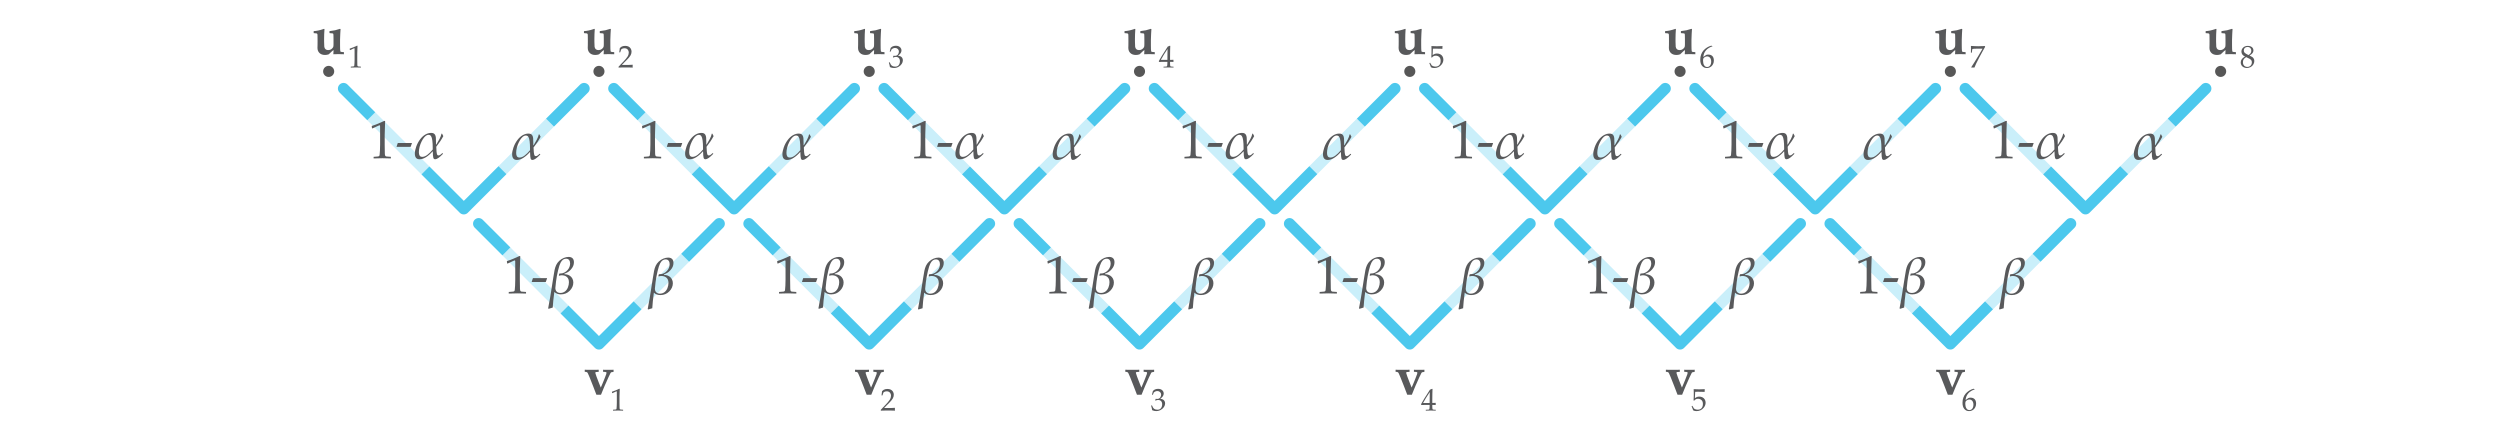 <?xml version="1.0" encoding="UTF-8"?>
<svg xmlns="http://www.w3.org/2000/svg" viewBox="0 0 1111.875 189.993">
  <defs>
    <style>
      .cls-1 {
        opacity: .7;
      }

      .cls-1, .cls-2, .cls-3, .cls-4 {
        stroke-width: 0px;
      }

      .cls-1, .cls-4 {
        fill: #fff;
      }

      .cls-5 {
        fill: none;
        stroke: #4cc8ed;
        stroke-linecap: round;
        stroke-linejoin: round;
        stroke-width: 5px;
      }

      .cls-2 {
        fill: #575757;
      }

      .cls-3 {
        fill: #58595b;
      }
    </style>
  </defs>
  <g id="Layer_4" data-name="Layer 4">
    <rect class="cls-4" width="1111.875" height="189.993"/>
  </g>
  <g id="Layer_2" data-name="Layer 2">
    <circle class="cls-2" cx="146.174" cy="31.754" r="2.466"/>
    <circle class="cls-2" cx="266.382" cy="31.754" r="2.466"/>
    <circle class="cls-2" cx="386.59" cy="31.754" r="2.466"/>
    <circle class="cls-2" cx="506.799" cy="31.754" r="2.466"/>
    <circle class="cls-2" cx="627.007" cy="31.754" r="2.466"/>
    <circle class="cls-2" cx="747.215" cy="31.754" r="2.466"/>
    <circle class="cls-2" cx="867.423" cy="31.754" r="2.466"/>
    <circle class="cls-2" cx="987.631" cy="31.754" r="2.466"/>
  </g>
  <g id="Layer_1" data-name="Layer 1">
    <polyline class="cls-5" points="379.981 39.378 326.486 92.872 272.992 39.378"/>
    <polyline class="cls-5" points="259.772 39.378 206.278 92.872 152.784 39.378"/>
    <polyline class="cls-5" points="319.876 99.482 266.382 152.976 212.888 99.482"/>
    <polyline class="cls-5" points="500.189 39.378 446.695 92.872 393.2 39.378"/>
    <polyline class="cls-5" points="440.085 99.482 386.59 152.976 333.096 99.482"/>
    <polyline class="cls-5" points="620.397 39.378 566.903 92.872 513.409 39.378"/>
    <polyline class="cls-5" points="560.293 99.482 506.799 152.976 453.305 99.482"/>
    <polyline class="cls-5" points="740.605 39.378 687.111 92.872 633.617 39.378"/>
    <polyline class="cls-5" points="680.501 99.482 627.007 152.976 573.513 99.482"/>
    <polyline class="cls-5" points="860.813 39.378 807.319 92.872 753.825 39.378"/>
    <polyline class="cls-5" points="800.709 99.482 747.215 152.976 693.721 99.482"/>
    <polyline class="cls-5" points="981.021 39.378 927.527 92.872 874.033 39.378"/>
    <polyline class="cls-5" points="920.917 99.482 867.423 152.976 813.929 99.482"/>
  </g>
  <g id="Layer_5" data-name="Layer 5">
    <rect class="cls-1" x="224.749" y="106.632" width="26.392" height="36.575" transform="translate(-18.639 204.84) rotate(-45)"/>
    <rect class="cls-1" x="163.771" y="46.89" width="26.392" height="34.104" transform="translate(6.619 143.863) rotate(-45)"/>
    <rect class="cls-1" x="283.979" y="46.89" width="26.392" height="34.104" transform="translate(41.827 228.863) rotate(-45)"/>
    <rect class="cls-1" x="216.27" y="52.427" width="29.935" height="19.752" transform="translate(23.673 181.758) rotate(-45)"/>
    <rect class="cls-1" x="336.478" y="52.427" width="29.935" height="19.752" transform="translate(58.881 266.758) rotate(-45)"/>
    <rect class="cls-1" x="276.374" y="112.531" width="29.935" height="19.752" transform="translate(-1.223 241.862) rotate(-45)"/>
    <rect class="cls-1" x="344.957" y="106.632" width="26.392" height="36.575" transform="translate(16.569 289.84) rotate(-45)"/>
    <rect class="cls-1" x="404.187" y="46.89" width="26.392" height="34.104" transform="translate(77.035 313.863) rotate(-45)"/>
    <rect class="cls-1" x="456.686" y="52.427" width="29.935" height="19.752" transform="translate(94.089 351.758) rotate(-45)"/>
    <rect class="cls-1" x="396.582" y="112.531" width="29.935" height="19.752" transform="translate(33.985 326.862) rotate(-45)"/>
    <rect class="cls-1" x="465.165" y="106.632" width="26.392" height="36.575" transform="translate(51.777 374.84) rotate(-45)"/>
    <rect class="cls-1" x="524.395" y="46.89" width="26.392" height="34.104" transform="translate(112.243 398.863) rotate(-45)"/>
    <rect class="cls-1" x="576.894" y="52.427" width="29.935" height="19.752" transform="translate(129.297 436.758) rotate(-45)"/>
    <rect class="cls-1" x="516.79" y="112.531" width="29.935" height="19.752" transform="translate(69.193 411.862) rotate(-45)"/>
    <rect class="cls-1" x="585.373" y="106.632" width="26.392" height="36.575" transform="translate(86.986 459.84) rotate(-45)"/>
    <rect class="cls-1" x="644.604" y="46.89" width="26.392" height="34.104" transform="translate(147.452 483.863) rotate(-45)"/>
    <rect class="cls-1" x="697.103" y="52.427" width="29.935" height="19.752" transform="translate(164.505 521.758) rotate(-45)"/>
    <rect class="cls-1" x="636.999" y="112.531" width="29.935" height="19.752" transform="translate(104.401 496.862) rotate(-45)"/>
    <rect class="cls-1" x="705.581" y="106.632" width="26.392" height="36.575" transform="translate(122.194 544.84) rotate(-45)"/>
    <rect class="cls-1" x="764.812" y="46.89" width="26.392" height="34.104" transform="translate(182.66 568.863) rotate(-45)"/>
    <rect class="cls-1" x="817.311" y="52.427" width="29.935" height="19.752" transform="translate(199.714 606.758) rotate(-45)"/>
    <rect class="cls-1" x="757.207" y="112.531" width="29.935" height="19.752" transform="translate(139.609 581.862) rotate(-45)"/>
    <rect class="cls-1" x="825.79" y="106.632" width="26.392" height="36.575" transform="translate(157.402 629.841) rotate(-45)"/>
    <rect class="cls-1" x="885.02" y="46.89" width="26.392" height="34.104" transform="translate(217.868 653.863) rotate(-45)"/>
    <rect class="cls-1" x="937.519" y="52.427" width="29.935" height="19.752" transform="translate(234.922 691.758) rotate(-45)"/>
    <rect class="cls-1" x="877.415" y="112.531" width="29.935" height="19.752" transform="translate(174.818 666.862) rotate(-45)"/>
  </g>
  <g id="Layer_3" data-name="Layer 3">
    <path class="cls-3" d="m139.508,14.734v-.891c.672-.039,1.348-.129,2.027-.27s1.551-.391,2.613-.75l.164.129c-.109,1.547-.164,2.977-.164,4.289v1.312c0,1.117.027,1.863.082,2.238.078.492.266.863.562,1.113s.691.375,1.184.375c.562,0,1.035-.146,1.418-.44s.648-.596.797-.908c.094-.203.141-.625.141-1.266v-2.004l-.023-1.664c0-.539-.035-.863-.105-.973-.039-.07-.117-.125-.234-.164s-.594-.082-1.43-.129v-.891c1.211-.156,2.035-.281,2.473-.375s1.18-.309,2.227-.644l.223.129-.129,2.156c-.062,1.531-.094,2.387-.094,2.566v2.402c0,1.43.035,2.312.105,2.648.031.141.09.238.176.293.148.078.629.137,1.441.176v.938l-2.414-.059-2.215.059-.082-.094.07-.902c.008-.148.012-.449.012-.902-.305.242-.57.465-.797.668l-1.324,1.254c-.539.195-1.082.293-1.629.293-1.055,0-1.883-.289-2.484-.867s-.902-1.348-.902-2.309c0-.117.012-.551.035-1.301.008-.398.012-.914.012-1.547l-.023-2.473c0-.453-.029-.734-.088-.844s-.154-.191-.287-.246-.578-.098-1.336-.129Z"/>
    <path class="cls-3" d="m239.946,68.432h.164l.141.141.023.164c-1.523,1.602-2.672,2.402-3.445,2.402-.414,0-.69-.205-.826-.615s-.221-1.353-.252-2.83l-.094-.07c-.906,1.055-1.863,1.904-2.871,2.549s-1.98.967-2.918.967c-1.398,0-2.098-.863-2.098-2.59,0-.844.205-1.85.615-3.018s.977-2.236,1.699-3.205,1.51-1.697,2.361-2.186,1.707-.732,2.566-.732c.492,0,.877.08,1.154.24s.494.391.65.691.258.688.305,1.16.07,1.217.07,2.232c0,.117-.004.379-.012.785l.141.094c.508-.812.984-1.647,1.43-2.502s.738-1.639.879-2.35h.258c.203.352.387.715.551,1.09-.805,1.531-1.852,3.106-3.141,4.723,0,.625.043,1.346.129,2.162s.201,1.305.346,1.465.315.24.51.24c.227,0,.451-.062.674-.188s.553-.398.99-.82Zm-4.231-1.617c.008-.336.012-.555.012-.656,0-1.312-.059-2.426-.176-3.34s-.307-1.566-.568-1.957-.643-.586-1.143-.586c-.32,0-.639.096-.955.287s-.654.498-1.014.92-.727,1.008-1.102,1.758-.67,1.543-.885,2.379-.322,1.629-.322,2.379c0,.68.117,1.195.352,1.547s.629.527,1.184.527c.703,0,1.455-.307,2.256-.92s1.588-1.393,2.361-2.338Z"/>
    <path class="cls-3" d="m360.155,68.432h.164l.141.141.023.164c-1.523,1.602-2.672,2.402-3.445,2.402-.414,0-.69-.205-.826-.615s-.221-1.353-.252-2.83l-.094-.07c-.906,1.055-1.863,1.904-2.871,2.549s-1.98.967-2.918.967c-1.398,0-2.098-.863-2.098-2.59,0-.844.205-1.85.615-3.018s.977-2.236,1.699-3.205,1.51-1.697,2.361-2.186,1.707-.732,2.566-.732c.492,0,.877.08,1.154.24s.494.391.65.691.258.688.305,1.16.07,1.217.07,2.232c0,.117-.004.379-.012.785l.141.094c.508-.812.984-1.647,1.43-2.502s.738-1.639.879-2.35h.258c.203.352.387.715.551,1.09-.805,1.531-1.852,3.106-3.141,4.723,0,.625.043,1.346.129,2.162s.201,1.305.346,1.465.315.24.51.24c.227,0,.451-.062.674-.188s.553-.398.99-.82Zm-4.231-1.617c.008-.336.012-.555.012-.656,0-1.312-.059-2.426-.176-3.34s-.307-1.566-.568-1.957-.643-.586-1.143-.586c-.32,0-.639.096-.955.287s-.654.498-1.014.92-.727,1.008-1.102,1.758-.67,1.543-.885,2.379-.322,1.629-.322,2.379c0,.68.117,1.195.352,1.547s.629.527,1.184.527c.703,0,1.455-.307,2.256-.92s1.588-1.393,2.361-2.338Z"/>
    <path class="cls-3" d="m288.254,137.653l-.188-.234c.43-1.976,1.18-6.473,2.25-13.493.234-1.538.432-2.706.592-3.502s.397-1.534.709-2.214c.312-.679.769-1.304,1.371-1.874.602-.57,1.273-1.007,2.016-1.312.742-.305,1.461-.457,2.156-.457.75,0,1.332.201,1.746.603.414.402.621.994.621,1.774,0,.57-.109,1.122-.328,1.657s-.565,1.062-1.037,1.581-.932.908-1.377,1.165c-.445.258-.934.477-1.465.656l-.023.234c.117,0,.428.039.932.117s.996.275,1.477.591c.48.316.859.742,1.137,1.276.277.535.416,1.11.416,1.728,0,1.358-.531,2.578-1.594,3.659-1.062,1.081-2.387,1.622-3.973,1.622-1.188,0-2.148-.359-2.883-1.078-.359,2.68-.594,4.992-.703,6.938-.445.102-1.062.289-1.852.562Zm4.547-14.871c.102-.258.184-.527.246-.809.461,0,.871-.035,1.23-.105s.758-.225,1.195-.463.844-.568,1.219-.99.658-.887.85-1.395.287-1.02.287-1.535c0-.641-.154-1.154-.463-1.541s-.756-.58-1.342-.58c-.469,0-.902.129-1.301.387s-.777.723-1.137,1.395-.736,1.838-1.131,3.498-.691,3.275-.891,4.846-.299,2.535-.299,2.894c0,.711.205,1.258.615,1.641s.955.574,1.635.574c.781,0,1.461-.225,2.039-.674s1.014-1.057,1.307-1.822.44-1.512.44-2.238c0-1.055-.299-1.84-.896-2.356s-1.353-.773-2.268-.773c-.414,0-.797.074-1.148.223l-.188-.176Z"/>
    <path class="cls-3" d="m155.714,22.268l-.123-.034-.068-.56.068-.068c.488-.141,1.019-.335,1.593-.581.848-.36,1.392-.602,1.634-.725l.178.068c-.073,2.087-.109,3.286-.109,3.596v2.536c0,1.012.011,1.777.034,2.297.014.305.051.498.113.578s.153.137.273.171.516.065,1.186.092v.417c-1.153-.037-1.875-.055-2.167-.055-.219,0-.991.018-2.317.055v-.417c.693-.041,1.093-.074,1.2-.099s.187-.062.239-.113.09-.121.113-.212c.037-.141.068-.548.096-1.22s.041-1.182.041-1.528v-2.693c0-1.098-.002-1.787-.007-2.064,0-.123-.016-.201-.048-.232-.018-.018-.043-.027-.075-.027-.041,0-.146.037-.315.109-.775.346-1.288.584-1.538.711Z"/>
    <path class="cls-3" d="m259.716,14.734v-.891c.672-.039,1.348-.129,2.027-.27s1.551-.391,2.613-.75l.164.129c-.109,1.547-.164,2.977-.164,4.289v1.312c0,1.117.027,1.863.082,2.238.078.492.266.863.562,1.113s.691.375,1.184.375c.562,0,1.035-.146,1.418-.44s.648-.596.797-.908c.094-.203.141-.625.141-1.266v-2.004l-.023-1.664c0-.539-.035-.863-.105-.973-.039-.07-.117-.125-.234-.164s-.594-.082-1.43-.129v-.891c1.211-.156,2.035-.281,2.473-.375s1.18-.309,2.227-.644l.223.129-.129,2.156c-.062,1.531-.094,2.387-.094,2.566v2.402c0,1.43.035,2.312.105,2.648.031.141.09.238.176.293.148.078.629.137,1.441.176v.938l-2.414-.059-2.215.059-.082-.094.07-.902c.008-.148.012-.449.012-.902-.305.242-.57.465-.797.668l-1.324,1.254c-.539.195-1.082.293-1.629.293-1.055,0-1.883-.289-2.484-.867s-.902-1.348-.902-2.309c0-.117.012-.551.035-1.301.008-.398.012-.914.012-1.547l-.023-2.473c0-.453-.029-.734-.088-.844s-.154-.191-.287-.246-.578-.098-1.336-.129Z"/>
    <path class="cls-3" d="m275.108,30.055v-.383c.141-.178.397-.456.766-.834l1.524-1.586c.119-.123.408-.444.868-.964.346-.397.618-.758.814-1.083s.339-.643.431-.95.137-.601.137-.878c0-.474-.132-.884-.397-1.23-.342-.46-.838-.69-1.49-.69-.365,0-.684.059-.957.178s-.457.249-.55.393-.231.555-.414,1.234h-.41c.109-.611.187-1.24.232-1.887.287-.273.527-.469.721-.588s.432-.213.714-.284.59-.106.923-.106c.597,0,1.101.102,1.511.304s.738.505.984.906.369.855.369,1.36c0,.547-.14,1.086-.42,1.617s-.862,1.236-1.747,2.116l-1.169,1.162c-.424.424-.745.761-.964,1.012h3.001c.602,0,1.192-.03,1.77-.089l.048.055c-.027.173-.041.376-.041.608,0,.209.014.387.041.533l-.048.075c-.324-.018-.693-.032-1.107-.041-.93-.018-1.552-.027-1.866-.027-.397,0-1.064.009-2.003.027-.515.009-.939.023-1.272.041Z"/>
    <path class="cls-3" d="m379.925,14.734v-.891c.672-.039,1.348-.129,2.027-.27s1.551-.391,2.613-.75l.164.129c-.109,1.547-.164,2.977-.164,4.289v1.312c0,1.117.027,1.863.082,2.238.078.492.266.863.562,1.113s.691.375,1.184.375c.562,0,1.035-.146,1.418-.44s.648-.596.797-.908c.094-.203.141-.625.141-1.266v-2.004l-.023-1.664c0-.539-.035-.863-.105-.973-.039-.07-.117-.125-.234-.164s-.594-.082-1.43-.129v-.891c1.211-.156,2.035-.281,2.473-.375s1.18-.309,2.227-.644l.223.129-.129,2.156c-.062,1.531-.094,2.387-.094,2.566v2.402c0,1.43.035,2.312.105,2.648.031.141.09.238.176.293.148.078.629.137,1.441.176v.938l-2.414-.059-2.215.059-.082-.094.07-.902c.008-.148.012-.449.012-.902-.305.242-.57.465-.797.668l-1.324,1.254c-.539.195-1.082.293-1.629.293-1.055,0-1.883-.289-2.484-.867s-.902-1.348-.902-2.309c0-.117.012-.551.035-1.301.008-.398.012-.914.012-1.547l-.023-2.473c0-.453-.029-.734-.088-.844s-.154-.191-.287-.246-.578-.098-1.336-.129Z"/>
    <path class="cls-3" d="m395.795,29.843c-.064-.387-.121-.686-.171-.895-.032-.132-.134-.508-.308-1.128l.376-.144c.287.766.616,1.284.988,1.555s.856.407,1.453.407c.438,0,.806-.086,1.104-.26s.541-.449.728-.827.28-.804.28-1.278c0-.633-.162-1.12-.485-1.46s-.759-.509-1.306-.509c-.182,0-.352.018-.509.055s-.391.119-.701.246l-.082-.068.15-.738c.365.023.608.034.731.034.556,0,.985-.195,1.289-.585.303-.391.455-.832.455-1.326,0-.443-.161-.819-.482-1.13s-.728-.466-1.22-.466c-.296,0-.581.059-.855.178s-.515.278-.725.478c-.082.173-.212.499-.39.978h-.424l.424-1.641c.305-.319.592-.542.861-.67.442-.201.925-.301,1.449-.301.77,0,1.38.203,1.829.609s.673.899.673,1.479c0,.393-.116.779-.349,1.16-.232.381-.626.77-1.183,1.167.515.068.922.185,1.221.352.299.166.529.4.69.703.161.303.242.641.242,1.014,0,.541-.172,1.074-.516,1.598-.343.523-.825.956-1.446,1.297-.62.341-1.292.512-2.017.512-.319,0-.611-.03-.875-.089s-.565-.162-.902-.308Z"/>
    <path class="cls-3" d="m480.363,68.432h.164l.141.141.023.164c-1.523,1.602-2.672,2.402-3.445,2.402-.414,0-.69-.205-.826-.615s-.221-1.353-.252-2.83l-.094-.07c-.906,1.055-1.863,1.904-2.871,2.549s-1.98.967-2.918.967c-1.398,0-2.098-.863-2.098-2.59,0-.844.205-1.85.615-3.018s.977-2.236,1.699-3.205,1.51-1.697,2.361-2.186,1.707-.732,2.566-.732c.492,0,.877.08,1.154.24s.494.391.65.691.258.688.305,1.16.07,1.217.07,2.232c0,.117-.004.379-.012.785l.141.094c.508-.812.984-1.647,1.43-2.502s.738-1.639.879-2.35h.258c.203.352.387.715.551,1.09-.805,1.531-1.852,3.106-3.141,4.723,0,.625.043,1.346.129,2.162s.201,1.305.346,1.465.315.24.51.24c.227,0,.451-.062.674-.188s.553-.398.99-.82Zm-4.231-1.617c.008-.336.012-.555.012-.656,0-1.312-.059-2.426-.176-3.34s-.307-1.566-.568-1.957-.643-.586-1.143-.586c-.32,0-.639.096-.955.287s-.654.498-1.014.92-.727,1.008-1.102,1.758-.67,1.543-.885,2.379-.322,1.629-.322,2.379c0,.68.117,1.195.352,1.547s.629.527,1.184.527c.703,0,1.455-.307,2.256-.92s1.588-1.393,2.361-2.338Z"/>
    <path class="cls-3" d="m408.462,137.653l-.188-.234c.43-1.976,1.18-6.473,2.25-13.493.234-1.538.432-2.706.592-3.502s.397-1.534.709-2.214c.312-.679.769-1.304,1.371-1.874.602-.57,1.273-1.007,2.016-1.312.742-.305,1.461-.457,2.156-.457.75,0,1.332.201,1.746.603.414.402.621.994.621,1.774,0,.57-.109,1.122-.328,1.657s-.565,1.062-1.037,1.581-.932.908-1.377,1.165c-.445.258-.934.477-1.465.656l-.023.234c.117,0,.428.039.932.117s.996.275,1.477.591c.48.316.859.742,1.137,1.276.277.535.416,1.11.416,1.728,0,1.358-.531,2.578-1.594,3.659-1.062,1.081-2.387,1.622-3.973,1.622-1.188,0-2.148-.359-2.883-1.078-.359,2.68-.594,4.992-.703,6.938-.445.102-1.062.289-1.852.562Zm4.547-14.871c.102-.258.184-.527.246-.809.461,0,.871-.035,1.23-.105s.758-.225,1.195-.463.844-.568,1.219-.99.658-.887.85-1.395.287-1.02.287-1.535c0-.641-.154-1.154-.463-1.541s-.756-.58-1.342-.58c-.469,0-.902.129-1.301.387s-.777.723-1.137,1.395-.736,1.838-1.131,3.498-.691,3.275-.891,4.846-.299,2.535-.299,2.894c0,.711.205,1.258.615,1.641s.955.574,1.635.574c.781,0,1.461-.225,2.039-.674s1.014-1.057,1.307-1.822.44-1.512.44-2.238c0-1.055-.299-1.84-.896-2.356s-1.353-.773-2.268-.773c-.414,0-.797.074-1.148.223l-.188-.176Z"/>
    <path class="cls-3" d="m500.132,14.734v-.891c.672-.039,1.348-.129,2.027-.27s1.551-.391,2.613-.75l.164.129c-.109,1.547-.164,2.977-.164,4.289v1.312c0,1.117.027,1.863.082,2.238.078.492.266.863.562,1.113s.691.375,1.184.375c.562,0,1.035-.146,1.418-.44s.648-.596.797-.908c.094-.203.141-.625.141-1.266v-2.004l-.023-1.664c0-.539-.035-.863-.105-.973-.039-.07-.117-.125-.234-.164s-.594-.082-1.43-.129v-.891c1.211-.156,2.035-.281,2.473-.375s1.18-.309,2.227-.644l.223.129-.129,2.156c-.062,1.531-.094,2.387-.094,2.566v2.402c0,1.43.035,2.312.105,2.648.031.141.09.238.176.293.148.078.629.137,1.441.176v.938l-2.414-.059-2.215.059-.082-.094.07-.902c.008-.148.012-.449.012-.902-.305.242-.57.465-.797.668l-1.324,1.254c-.539.195-1.082.293-1.629.293-1.055,0-1.883-.289-2.484-.867s-.902-1.348-.902-2.309c0-.117.012-.551.035-1.301.008-.398.012-.914.012-1.547l-.023-2.473c0-.453-.029-.734-.088-.844s-.154-.191-.287-.246-.578-.098-1.336-.129Z"/>
    <path class="cls-3" d="m517.487,30.055v-.397c.711-.014,1.128-.033,1.251-.058.123-.025.209-.065.26-.12.064-.078.109-.217.137-.418.041-.338.061-.688.061-1.049v-.507h-1.497c-.825,0-1.561.014-2.208.041l-.116-.369c.351-.661.82-1.47,1.408-2.427.857-1.395,1.711-2.737,2.563-4.026.05-.023.173-.075.369-.157.346-.137.544-.214.595-.232l.171.082c-.032.547-.052,1.221-.061,2.023-.023,1.691-.034,2.618-.034,2.782v1.415c.62-.004,1.128-.021,1.524-.048-.014.228-.021.378-.021.451l.021.506c-.465-.027-.857-.041-1.176-.041h-.349v.46c0,.768.034,1.237.102,1.406.027.068.082.123.164.165.173.078.592.119,1.258.123v.397c-.984-.037-1.741-.055-2.269-.055-.57,0-1.288.018-2.153.055Zm-1.21-3.418h2.919l.061-4.86c-.497.715-1.059,1.59-1.685,2.625s-1.059,1.78-1.295,2.235Z"/>
    <path class="cls-3" d="m600.571,68.432h.164l.141.141.023.164c-1.523,1.602-2.672,2.402-3.445,2.402-.414,0-.69-.205-.826-.615s-.221-1.353-.252-2.83l-.094-.07c-.906,1.055-1.863,1.904-2.871,2.549s-1.98.967-2.918.967c-1.398,0-2.098-.863-2.098-2.59,0-.844.205-1.85.615-3.018s.977-2.236,1.699-3.205,1.51-1.697,2.361-2.186,1.707-.732,2.566-.732c.492,0,.877.08,1.154.24s.494.391.65.691.258.688.305,1.16.07,1.217.07,2.232c0,.117-.004.379-.012.785l.141.094c.508-.812.984-1.647,1.43-2.502s.738-1.639.879-2.35h.258c.203.352.387.715.551,1.09-.805,1.531-1.852,3.106-3.141,4.723,0,.625.043,1.346.129,2.162s.201,1.305.346,1.465.315.24.51.24c.227,0,.451-.062.674-.188s.553-.398.99-.82Zm-4.231-1.617c.008-.336.012-.555.012-.656,0-1.312-.059-2.426-.176-3.34s-.307-1.566-.568-1.957-.643-.586-1.143-.586c-.32,0-.639.096-.955.287s-.654.498-1.014.92-.727,1.008-1.102,1.758-.67,1.543-.885,2.379-.322,1.629-.322,2.379c0,.68.117,1.195.352,1.547s.629.527,1.184.527c.703,0,1.455-.307,2.256-.92s1.588-1.393,2.361-2.338Z"/>
    <path class="cls-3" d="m528.67,137.653l-.188-.234c.43-1.976,1.18-6.473,2.25-13.493.234-1.538.432-2.706.592-3.502s.397-1.534.709-2.214c.312-.679.769-1.304,1.371-1.874.602-.57,1.273-1.007,2.016-1.312.742-.305,1.461-.457,2.156-.457.75,0,1.332.201,1.746.603.414.402.621.994.621,1.774,0,.57-.109,1.122-.328,1.657s-.565,1.062-1.037,1.581-.932.908-1.377,1.165c-.445.258-.934.477-1.465.656l-.023.234c.117,0,.428.039.932.117s.996.275,1.477.591c.48.316.859.742,1.137,1.276.277.535.416,1.11.416,1.728,0,1.358-.531,2.578-1.594,3.659-1.062,1.081-2.387,1.622-3.973,1.622-1.188,0-2.148-.359-2.883-1.078-.359,2.68-.594,4.992-.703,6.938-.445.102-1.062.289-1.852.562Zm4.547-14.871c.102-.258.184-.527.246-.809.461,0,.871-.035,1.23-.105s.758-.225,1.195-.463.844-.568,1.219-.99.658-.887.85-1.395.287-1.02.287-1.535c0-.641-.154-1.154-.463-1.541s-.756-.58-1.342-.58c-.469,0-.902.129-1.301.387s-.777.723-1.137,1.395-.736,1.838-1.131,3.498-.691,3.275-.891,4.846-.299,2.535-.299,2.894c0,.711.205,1.258.615,1.641s.955.574,1.635.574c.781,0,1.461-.225,2.039-.674s1.014-1.057,1.307-1.822.44-1.512.44-2.238c0-1.055-.299-1.84-.896-2.356s-1.353-.773-2.268-.773c-.414,0-.797.074-1.148.223l-.188-.176Z"/>
    <path class="cls-3" d="m620.341,14.734v-.891c.672-.039,1.348-.129,2.027-.27s1.551-.391,2.613-.75l.164.129c-.109,1.547-.164,2.977-.164,4.289v1.312c0,1.117.027,1.863.082,2.238.078.492.266.863.562,1.113s.691.375,1.184.375c.562,0,1.035-.146,1.418-.44s.648-.596.797-.908c.094-.203.141-.625.141-1.266v-2.004l-.023-1.664c0-.539-.035-.863-.105-.973-.039-.07-.117-.125-.234-.164s-.594-.082-1.43-.129v-.891c1.211-.156,2.035-.281,2.473-.375s1.18-.309,2.227-.644l.223.129-.129,2.156c-.062,1.531-.094,2.387-.094,2.566v2.402c0,1.43.035,2.312.105,2.648.031.141.09.238.176.293.148.078.629.137,1.441.176v.938l-2.414-.059-2.215.059-.082-.094.07-.902c.008-.148.012-.449.012-.902-.305.242-.57.465-.797.668l-1.324,1.254c-.539.195-1.082.293-1.629.293-1.055,0-1.883-.289-2.484-.867s-.902-1.348-.902-2.309c0-.117.012-.551.035-1.301.008-.398.012-.914.012-1.547l-.023-2.473c0-.453-.029-.734-.088-.844s-.154-.191-.287-.246-.578-.098-1.336-.129Z"/>
    <path class="cls-3" d="m636.403,29.904c-.105-.31-.19-.547-.253-.711l-.451-1.114.335-.198c.41.748.663,1.165.759,1.254s.31.192.643.311c.332.119.672.178,1.019.178.455,0,.856-.096,1.199-.287.345-.191.611-.477.8-.858.19-.38.284-.84.284-1.377,0-.793-.216-1.381-.646-1.764s-.94-.574-1.527-.574c-.347,0-.661.066-.943.198-.215.105-.47.319-.766.643l-.28-.082.082-1.688c.009-.255.014-.462.014-.622v-1.217c0-.365-.012-.729-.034-1.094-.01-.141-.017-.255-.021-.342l.089-.068c.742.055,1.522.082,2.338.082.692,0,1.522-.027,2.488-.082l.034.068c-.032.232-.048.442-.048.629,0,.091.004.248.014.472l-.068.041c-.634-.041-1.582-.061-2.844-.061-.465,0-.905.007-1.319.021-.068.629-.114,1.577-.137,2.844.364-.264.692-.448.984-.55.291-.102.615-.154.971-.154.528,0,1.013.113,1.452.338.44.226.778.55,1.016.974.236.424.355.889.355,1.395,0,.789-.27,1.522-.807,2.201-.811,1.03-1.9,1.545-3.268,1.545-.301,0-.558-.026-.769-.079s-.443-.143-.693-.27Z"/>
    <path class="cls-3" d="m720.779,68.432h.164l.141.141.023.164c-1.523,1.602-2.672,2.402-3.445,2.402-.414,0-.69-.205-.826-.615s-.221-1.353-.252-2.83l-.094-.07c-.906,1.055-1.863,1.904-2.871,2.549s-1.98.967-2.918.967c-1.398,0-2.098-.863-2.098-2.59,0-.844.205-1.85.615-3.018s.977-2.236,1.699-3.205,1.51-1.697,2.361-2.186,1.707-.732,2.566-.732c.492,0,.877.08,1.154.24s.494.391.65.691.258.688.305,1.16.07,1.217.07,2.232c0,.117-.004.379-.012.785l.141.094c.508-.812.984-1.647,1.43-2.502s.738-1.639.879-2.35h.258c.203.352.387.715.551,1.09-.805,1.531-1.852,3.106-3.141,4.723,0,.625.043,1.346.129,2.162s.201,1.305.346,1.465.315.24.51.24c.227,0,.451-.062.674-.188s.553-.398.99-.82Zm-4.231-1.617c.008-.336.012-.555.012-.656,0-1.312-.059-2.426-.176-3.34s-.307-1.566-.568-1.957-.643-.586-1.143-.586c-.32,0-.639.096-.955.287s-.654.498-1.014.92-.727,1.008-1.102,1.758-.67,1.543-.885,2.379-.322,1.629-.322,2.379c0,.68.117,1.195.352,1.547s.629.527,1.184.527c.703,0,1.455-.307,2.256-.92s1.588-1.393,2.361-2.338Z"/>
    <path class="cls-3" d="m648.879,137.653l-.188-.234c.43-1.976,1.18-6.473,2.25-13.493.234-1.538.432-2.706.592-3.502s.397-1.534.709-2.214c.312-.679.769-1.304,1.371-1.874.602-.57,1.273-1.007,2.016-1.312.742-.305,1.461-.457,2.156-.457.75,0,1.332.201,1.746.603.414.402.621.994.621,1.774,0,.57-.109,1.122-.328,1.657s-.565,1.062-1.037,1.581-.932.908-1.377,1.165c-.445.258-.934.477-1.465.656l-.023.234c.117,0,.428.039.932.117s.996.275,1.477.591c.48.316.859.742,1.137,1.276.277.535.416,1.11.416,1.728,0,1.358-.531,2.578-1.594,3.659-1.062,1.081-2.387,1.622-3.973,1.622-1.188,0-2.148-.359-2.883-1.078-.359,2.68-.594,4.992-.703,6.938-.445.102-1.062.289-1.852.562Zm4.547-14.871c.102-.258.184-.527.246-.809.461,0,.871-.035,1.23-.105s.758-.225,1.195-.463.844-.568,1.219-.99.658-.887.85-1.395.287-1.02.287-1.535c0-.641-.154-1.154-.463-1.541s-.756-.58-1.342-.58c-.469,0-.902.129-1.301.387s-.777.723-1.137,1.395-.736,1.838-1.131,3.498-.691,3.275-.891,4.846-.299,2.535-.299,2.894c0,.711.205,1.258.615,1.641s.955.574,1.635.574c.781,0,1.461-.225,2.039-.674s1.014-1.057,1.307-1.822.44-1.512.44-2.238c0-1.055-.299-1.84-.896-2.356s-1.353-.773-2.268-.773c-.414,0-.797.074-1.148.223l-.188-.176Z"/>
    <path class="cls-3" d="m740.549,14.734v-.891c.672-.039,1.348-.129,2.027-.27s1.551-.391,2.613-.75l.164.129c-.109,1.547-.164,2.977-.164,4.289v1.312c0,1.117.027,1.863.082,2.238.078.492.266.863.562,1.113s.691.375,1.184.375c.562,0,1.035-.146,1.418-.44s.648-.596.797-.908c.094-.203.141-.625.141-1.266v-2.004l-.023-1.664c0-.539-.035-.863-.105-.973-.039-.07-.117-.125-.234-.164s-.594-.082-1.43-.129v-.891c1.211-.156,2.035-.281,2.473-.375s1.18-.309,2.227-.644l.223.129-.129,2.156c-.062,1.531-.094,2.387-.094,2.566v2.402c0,1.43.035,2.312.105,2.648.031.141.09.238.176.293.148.078.629.137,1.441.176v.938l-2.414-.059-2.215.059-.082-.094.07-.902c.008-.148.012-.449.012-.902-.305.242-.57.465-.797.668l-1.324,1.254c-.539.195-1.082.293-1.629.293-1.055,0-1.883-.289-2.484-.867s-.902-1.348-.902-2.309c0-.117.012-.551.035-1.301.008-.398.012-.914.012-1.547l-.023-2.473c0-.453-.029-.734-.088-.844s-.154-.191-.287-.246-.578-.098-1.336-.129Z"/>
    <path class="cls-3" d="m761.615,20.546v.082c-.506.114-1.034.339-1.586.677s-1.003.721-1.353,1.152-.612.873-.782,1.326c-.172.454-.281.974-.332,1.562.264-.187.461-.328.588-.424.328-.255.539-.408.633-.458.093-.05.221-.095.383-.133.161-.039.355-.058.584-.058.793,0,1.406.226,1.839.677s.649,1.105.649,1.962c0,.584-.107,1.091-.321,1.524-.219.442-.457.777-.714,1.005-.258.228-.555.42-.889.578-.336.157-.746.236-1.234.236-.834,0-1.524-.315-2.071-.947s-.82-1.551-.82-2.758c0-.83.129-1.595.386-2.297.258-.702.609-1.306,1.057-1.812s.979-.949,1.596-1.33c.618-.38,1.248-.648,1.891-.803l.499.239Zm-4.184,6.521c0,.36.041.718.123,1.073.05.209.12.415.208.615.09.201.205.38.35.54.143.16.315.283.512.369.199.086.414.13.646.13.315,0,.607-.085.879-.256.271-.171.489-.449.656-.834.166-.385.249-.826.249-1.323,0-.478-.081-.896-.243-1.254-.161-.358-.385-.621-.67-.79-.284-.169-.586-.253-.905-.253-.401,0-.793.134-1.176.403-.273.191-.446.393-.519.605s-.109.537-.109.974Z"/>
    <path class="cls-3" d="m840.988,68.432h.164l.141.141.023.164c-1.523,1.602-2.672,2.402-3.445,2.402-.414,0-.69-.205-.826-.615s-.221-1.353-.252-2.83l-.094-.07c-.906,1.055-1.863,1.904-2.871,2.549s-1.98.967-2.918.967c-1.398,0-2.098-.863-2.098-2.59,0-.844.205-1.85.615-3.018s.977-2.236,1.699-3.205,1.51-1.697,2.361-2.186,1.707-.732,2.566-.732c.492,0,.877.08,1.154.24s.494.391.65.691.258.688.305,1.16.07,1.217.07,2.232c0,.117-.004.379-.012.785l.141.094c.508-.812.984-1.647,1.43-2.502s.738-1.639.879-2.35h.258c.203.352.387.715.551,1.09-.805,1.531-1.852,3.106-3.141,4.723,0,.625.043,1.346.129,2.162s.201,1.305.346,1.465.315.24.51.24c.227,0,.451-.062.674-.188s.553-.398.99-.82Zm-4.231-1.617c.008-.336.012-.555.012-.656,0-1.312-.059-2.426-.176-3.34s-.307-1.566-.568-1.957-.643-.586-1.143-.586c-.32,0-.639.096-.955.287s-.654.498-1.014.92-.727,1.008-1.102,1.758-.67,1.543-.885,2.379-.322,1.629-.322,2.379c0,.68.117,1.195.352,1.547s.629.527,1.184.527c.703,0,1.455-.307,2.256-.92s1.588-1.393,2.361-2.338Z"/>
    <path class="cls-3" d="m769.087,137.653l-.188-.234c.43-1.976,1.18-6.473,2.25-13.493.234-1.538.432-2.706.592-3.502s.397-1.534.709-2.214c.312-.679.769-1.304,1.371-1.874.602-.57,1.273-1.007,2.016-1.312.742-.305,1.461-.457,2.156-.457.75,0,1.332.201,1.746.603.414.402.621.994.621,1.774,0,.57-.109,1.122-.328,1.657s-.565,1.062-1.037,1.581-.932.908-1.377,1.165c-.445.258-.934.477-1.465.656l-.023.234c.117,0,.428.039.932.117s.996.275,1.477.591c.48.316.859.742,1.137,1.276.277.535.416,1.11.416,1.728,0,1.358-.531,2.578-1.594,3.659-1.062,1.081-2.387,1.622-3.973,1.622-1.188,0-2.148-.359-2.883-1.078-.359,2.68-.594,4.992-.703,6.938-.445.102-1.062.289-1.852.562Zm4.547-14.871c.102-.258.184-.527.246-.809.461,0,.871-.035,1.23-.105s.758-.225,1.195-.463.844-.568,1.219-.99.658-.887.85-1.395.287-1.02.287-1.535c0-.641-.154-1.154-.463-1.541s-.756-.58-1.342-.58c-.469,0-.902.129-1.301.387s-.777.723-1.137,1.395-.736,1.838-1.131,3.498-.691,3.275-.891,4.846-.299,2.535-.299,2.894c0,.711.205,1.258.615,1.641s.955.574,1.635.574c.781,0,1.461-.225,2.039-.674s1.014-1.057,1.307-1.822.44-1.512.44-2.238c0-1.055-.299-1.84-.896-2.356s-1.353-.773-2.268-.773c-.414,0-.797.074-1.148.223l-.188-.176Z"/>
    <path class="cls-3" d="m860.758,14.734v-.891c.672-.039,1.348-.129,2.027-.27s1.551-.391,2.613-.75l.164.129c-.109,1.547-.164,2.977-.164,4.289v1.312c0,1.117.027,1.863.082,2.238.078.492.266.863.562,1.113s.691.375,1.184.375c.562,0,1.035-.146,1.418-.44s.648-.596.797-.908c.094-.203.141-.625.141-1.266v-2.004l-.023-1.664c0-.539-.035-.863-.105-.973-.039-.07-.117-.125-.234-.164s-.594-.082-1.43-.129v-.891c1.211-.156,2.035-.281,2.473-.375s1.18-.309,2.227-.644l.223.129-.129,2.156c-.062,1.531-.094,2.387-.094,2.566v2.402c0,1.43.035,2.312.105,2.648.031.141.09.238.176.293.148.078.629.137,1.441.176v.938l-2.414-.059-2.215.059-.082-.094.07-.902c.008-.148.012-.449.012-.902-.305.242-.57.465-.797.668l-1.324,1.254c-.539.195-1.082.293-1.629.293-1.055,0-1.883-.289-2.484-.867s-.902-1.348-.902-2.309c0-.117.012-.551.035-1.301.008-.398.012-.914.012-1.547l-.023-2.473c0-.453-.029-.734-.088-.844s-.154-.191-.287-.246-.578-.098-1.336-.129Z"/>
    <path class="cls-3" d="m876.84,30.055l-.144-.144c.16-.237.611-.941,1.353-2.112.242-.387.844-1.363,1.805-2.926.393-.638.921-1.54,1.586-2.707.06-.1.142-.251.246-.451l-.068-.068h-2.119c-.424,0-.863.008-1.319.024-.455.016-.733.044-.834.085-.059.023-.102.052-.13.089l-.055.082-.198,1.49h-.403l.034-1.798c0-.296-.011-.67-.034-1.121l.137-.068c.365.032.864.061,1.497.089.82.032,1.358.048,1.613.048.57,0,1.584-.032,3.042-.096v.41l-.984,1.743c-.209.378-.715,1.308-1.518,2.789-.56,1.039-1.05,2.005-1.47,2.898-.318.674-.569,1.255-.752,1.743-.26-.023-.478-.034-.656-.034-.191,0-.4.011-.629.034Z"/>
    <path class="cls-3" d="m961.196,68.432h.164l.141.141.023.164c-1.523,1.602-2.672,2.402-3.445,2.402-.414,0-.69-.205-.826-.615s-.221-1.353-.252-2.83l-.094-.07c-.906,1.055-1.863,1.904-2.871,2.549s-1.98.967-2.918.967c-1.398,0-2.098-.863-2.098-2.59,0-.844.205-1.85.615-3.018s.977-2.236,1.699-3.205,1.51-1.697,2.361-2.186,1.707-.732,2.566-.732c.492,0,.877.08,1.154.24s.494.391.65.691.258.688.305,1.16.07,1.217.07,2.232c0,.117-.004.379-.012.785l.141.094c.508-.812.984-1.647,1.43-2.502s.738-1.639.879-2.35h.258c.203.352.387.715.551,1.09-.805,1.531-1.852,3.106-3.141,4.723,0,.625.043,1.346.129,2.162s.201,1.305.346,1.465.315.24.51.24c.227,0,.451-.062.674-.188s.553-.398.99-.82Zm-4.231-1.617c.008-.336.012-.555.012-.656,0-1.312-.059-2.426-.176-3.34s-.307-1.566-.568-1.957-.643-.586-1.143-.586c-.32,0-.639.096-.955.287s-.654.498-1.014.92-.727,1.008-1.102,1.758-.67,1.543-.885,2.379-.322,1.629-.322,2.379c0,.68.117,1.195.352,1.547s.629.527,1.184.527c.703,0,1.455-.307,2.256-.92s1.588-1.393,2.361-2.338Z"/>
    <path class="cls-3" d="m889.295,137.653l-.188-.234c.43-1.976,1.18-6.473,2.25-13.493.234-1.538.432-2.706.592-3.502s.397-1.534.709-2.214c.312-.679.769-1.304,1.371-1.874.602-.57,1.273-1.007,2.016-1.312.742-.305,1.461-.457,2.156-.457.75,0,1.332.201,1.746.603.414.402.621.994.621,1.774,0,.57-.109,1.122-.328,1.657s-.565,1.062-1.037,1.581-.932.908-1.377,1.165c-.445.258-.934.477-1.465.656l-.023.234c.117,0,.428.039.932.117s.996.275,1.477.591c.48.316.859.742,1.137,1.276.277.535.416,1.11.416,1.728,0,1.358-.531,2.578-1.594,3.659-1.062,1.081-2.387,1.622-3.973,1.622-1.188,0-2.148-.359-2.883-1.078-.359,2.68-.594,4.992-.703,6.938-.445.102-1.062.289-1.852.562Zm4.547-14.871c.102-.258.184-.527.246-.809.461,0,.871-.035,1.23-.105s.758-.225,1.195-.463.844-.568,1.219-.99.658-.887.85-1.395.287-1.02.287-1.535c0-.641-.154-1.154-.463-1.541s-.756-.58-1.342-.58c-.469,0-.902.129-1.301.387s-.777.723-1.137,1.395-.736,1.838-1.131,3.498-.691,3.275-.891,4.846-.299,2.535-.299,2.894c0,.711.205,1.258.615,1.641s.955.574,1.635.574c.781,0,1.461-.225,2.039-.674s1.014-1.057,1.307-1.822.44-1.512.44-2.238c0-1.055-.299-1.84-.896-2.356s-1.353-.773-2.268-.773c-.414,0-.797.074-1.148.223l-.188-.176Z"/>
    <path class="cls-3" d="m980.966,14.734v-.891c.672-.039,1.348-.129,2.027-.27s1.551-.391,2.613-.75l.164.129c-.109,1.547-.164,2.977-.164,4.289v1.312c0,1.117.027,1.863.082,2.238.078.492.266.863.562,1.113s.691.375,1.184.375c.562,0,1.035-.146,1.418-.44s.648-.596.797-.908c.094-.203.141-.625.141-1.266v-2.004l-.023-1.664c0-.539-.035-.863-.105-.973-.039-.07-.117-.125-.234-.164s-.594-.082-1.43-.129v-.891c1.211-.156,2.035-.281,2.473-.375s1.18-.309,2.227-.644l.223.129-.129,2.156c-.062,1.531-.094,2.387-.094,2.566v2.402c0,1.43.035,2.312.105,2.648.031.141.09.238.176.293.148.078.629.137,1.441.176v.938l-2.414-.059-2.215.059-.082-.094.07-.902c.008-.148.012-.449.012-.902-.305.242-.57.465-.797.668l-1.324,1.254c-.539.195-1.082.293-1.629.293-1.055,0-1.883-.289-2.484-.867s-.902-1.348-.902-2.309c0-.117.012-.551.035-1.301.008-.398.012-.914.012-1.547l-.023-2.473c0-.453-.029-.734-.088-.844s-.154-.191-.287-.246-.578-.098-1.336-.129Z"/>
    <path class="cls-3" d="m998.422,25.15c-.56-.296-.958-.624-1.192-.982-.235-.358-.352-.767-.352-1.228,0-.707.263-1.306.786-1.796.524-.49,1.215-.735,2.071-.735.492,0,.931.085,1.316.253.385.169.676.408.871.718.196.31.294.648.294,1.013,0,.278-.06.552-.181.821-.121.269-.315.531-.585.787-.205.191-.508.413-.909.664v.061c.574.274.967.488,1.176.643.283.205.502.456.656.752.155.296.232.639.232,1.026,0,.511-.144,1.016-.434,1.515-.29.499-.695.887-1.217,1.163-.522.275-1.079.414-1.672.414-.515,0-.985-.106-1.411-.318-.427-.212-.751-.506-.975-.883-.223-.376-.335-.794-.335-1.255,0-.552.164-1.051.492-1.498.328-.447.784-.805,1.367-1.074v-.061Zm.554.249c-.519.319-.889.654-1.107,1.005s-.328.775-.328,1.272c0,.419.08.789.239,1.107.16.319.396.563.708.731.311.169.648.253,1.008.253.374,0,.721-.086,1.039-.26.319-.173.561-.418.729-.735.166-.317.249-.671.249-1.063,0-.337-.07-.622-.212-.855-.141-.232-.384-.454-.728-.663-.345-.209-.876-.474-1.597-.793Zm1.039-.902c.465-.296.79-.59.975-.882s.276-.636.276-1.032c0-.328-.067-.625-.201-.892-.135-.267-.331-.468-.588-.605-.258-.137-.551-.205-.879-.205-.51,0-.917.143-1.22.427-.304.285-.455.657-.455,1.118,0,.451.135.804.403,1.06.27.255.832.592,1.688,1.012Z"/>
    <path class="cls-3" d="m265.245,175.555c-.398-1.086-.875-2.328-1.43-3.727l-1.547-3.914c-.141-.352-.402-.957-.785-1.816-.125-.273-.254-.453-.387-.539-.211-.125-.555-.191-1.031-.199v-.914c1.109.023,2.195.035,3.258.035,1,0,1.984-.012,2.953-.035v.926c-.453,0-.856.031-1.207.094-.102.023-.178.065-.229.123s-.076.127-.076.205l.047.211.457,1.418.938,2.449.457,1.148c.273.703.453,1.152.539,1.348l.762-1.758.715-1.746c.469-1.102.785-1.926.949-2.473.078-.273.117-.473.117-.598s-.059-.221-.176-.287-.566-.115-1.348-.146v-.914c.805.023,1.559.035,2.262.035.672,0,1.473-.012,2.402-.035v.938c-.586.07-.932.129-1.037.176s-.201.141-.287.281c-.164.25-.504.953-1.02,2.109l-1.102,2.484-.469,1.031c-.203.453-.426.988-.668,1.605-.469,1.195-.805,2.023-1.008,2.484h-2.051Z"/>
    <path class="cls-3" d="m272.347,174.855l-.123-.034-.068-.56.068-.068c.488-.141,1.019-.335,1.593-.581.848-.36,1.392-.602,1.634-.725l.178.068c-.073,2.087-.109,3.286-.109,3.596v2.536c0,1.012.011,1.777.034,2.297.014.305.051.498.113.578s.153.137.273.171.516.065,1.186.092v.417c-1.153-.037-1.875-.055-2.167-.055-.219,0-.991.018-2.317.055v-.417c.693-.041,1.093-.074,1.2-.099s.187-.062.239-.113.09-.121.113-.212c.037-.141.068-.548.096-1.22s.041-1.182.041-1.528v-2.693c0-1.098-.002-1.787-.007-2.064,0-.123-.016-.201-.048-.232-.018-.018-.043-.027-.075-.027-.041,0-.146.037-.315.109-.775.346-1.288.584-1.538.711Z"/>
    <path class="cls-3" d="m385.453,175.555c-.398-1.086-.875-2.328-1.43-3.727l-1.547-3.914c-.141-.352-.402-.957-.785-1.816-.125-.273-.254-.453-.387-.539-.211-.125-.555-.191-1.031-.199v-.914c1.109.023,2.195.035,3.258.035,1,0,1.984-.012,2.953-.035v.926c-.453,0-.856.031-1.207.094-.102.023-.178.065-.229.123s-.076.127-.076.205l.047.211.457,1.418.938,2.449.457,1.148c.273.703.453,1.152.539,1.348l.762-1.758.715-1.746c.469-1.102.785-1.926.949-2.473.078-.273.117-.473.117-.598s-.059-.221-.176-.287-.566-.115-1.348-.146v-.914c.805.023,1.559.035,2.262.035.672,0,1.473-.012,2.402-.035v.938c-.586.07-.932.129-1.037.176s-.201.141-.287.281c-.164.25-.504.953-1.02,2.109l-1.102,2.484-.469,1.031c-.203.453-.426.988-.668,1.605-.469,1.195-.805,2.023-1.008,2.484h-2.051Z"/>
    <path class="cls-3" d="m391.741,182.641v-.383c.141-.178.397-.456.766-.834l1.524-1.586c.119-.123.408-.444.868-.964.346-.397.618-.758.814-1.083s.339-.643.431-.95.137-.601.137-.878c0-.474-.132-.884-.397-1.23-.342-.46-.838-.69-1.49-.69-.365,0-.684.059-.957.178s-.457.249-.55.393-.231.555-.414,1.234h-.41c.109-.611.187-1.24.232-1.887.287-.273.527-.469.721-.588s.432-.213.714-.284.59-.106.923-.106c.597,0,1.101.102,1.511.304s.738.505.984.906.369.855.369,1.36c0,.547-.14,1.086-.42,1.617s-.862,1.236-1.747,2.116l-1.169,1.162c-.424.424-.745.761-.964,1.012h3.001c.602,0,1.192-.03,1.77-.089l.048.055c-.027.173-.041.376-.041.608,0,.209.014.387.041.533l-.048.075c-.324-.018-.693-.032-1.107-.041-.93-.018-1.552-.027-1.866-.027-.397,0-1.064.009-2.003.027-.515.009-.939.023-1.272.041Z"/>
    <path class="cls-3" d="m505.661,175.555c-.398-1.086-.875-2.328-1.43-3.727l-1.547-3.914c-.141-.352-.402-.957-.785-1.816-.125-.273-.254-.453-.387-.539-.211-.125-.555-.191-1.031-.199v-.914c1.109.023,2.195.035,3.258.035,1,0,1.984-.012,2.953-.035v.926c-.453,0-.856.031-1.207.094-.102.023-.178.065-.229.123s-.076.127-.076.205l.047.211.457,1.418.938,2.449.457,1.148c.273.703.453,1.152.539,1.348l.762-1.758.715-1.746c.469-1.102.785-1.926.949-2.473.078-.273.117-.473.117-.598s-.059-.221-.176-.287-.566-.115-1.348-.146v-.914c.805.023,1.559.035,2.262.035.672,0,1.473-.012,2.402-.035v.938c-.586.07-.932.129-1.037.176s-.201.141-.287.281c-.164.25-.504.953-1.02,2.109l-1.102,2.484-.469,1.031c-.203.453-.426.988-.668,1.605-.469,1.195-.805,2.023-1.008,2.484h-2.051Z"/>
    <path class="cls-3" d="m512.428,182.429c-.064-.387-.121-.686-.171-.895-.032-.132-.134-.508-.308-1.128l.376-.144c.287.766.616,1.284.988,1.555s.856.407,1.453.407c.438,0,.806-.086,1.104-.26s.541-.449.728-.827.28-.804.28-1.278c0-.633-.162-1.12-.485-1.46s-.759-.509-1.306-.509c-.182,0-.352.018-.509.055s-.391.119-.701.246l-.082-.068.15-.738c.365.023.608.034.731.034.556,0,.985-.195,1.289-.585.303-.391.455-.832.455-1.326,0-.443-.161-.819-.482-1.13s-.728-.466-1.22-.466c-.296,0-.581.059-.855.178s-.515.278-.725.478c-.082.173-.212.499-.39.978h-.424l.424-1.641c.305-.319.592-.542.861-.67.442-.201.925-.301,1.449-.301.77,0,1.38.203,1.829.609s.673.899.673,1.479c0,.393-.116.779-.349,1.16-.232.381-.626.77-1.183,1.167.515.068.922.185,1.221.352.299.166.529.4.69.703.161.303.242.641.242,1.014,0,.541-.172,1.074-.516,1.598-.343.523-.825.956-1.446,1.297-.62.341-1.292.512-2.017.512-.319,0-.611-.03-.875-.089s-.565-.162-.902-.308Z"/>
    <path class="cls-3" d="m625.87,175.555c-.398-1.086-.875-2.328-1.43-3.727l-1.547-3.914c-.141-.352-.402-.957-.785-1.816-.125-.273-.254-.453-.387-.539-.211-.125-.555-.191-1.031-.199v-.914c1.109.023,2.195.035,3.258.035,1,0,1.984-.012,2.953-.035v.926c-.453,0-.856.031-1.207.094-.102.023-.178.065-.229.123s-.076.127-.076.205l.047.211.457,1.418.938,2.449.457,1.148c.273.703.453,1.152.539,1.348l.762-1.758.715-1.746c.469-1.102.785-1.926.949-2.473.078-.273.117-.473.117-.598s-.059-.221-.176-.287-.566-.115-1.348-.146v-.914c.805.023,1.559.035,2.262.035.672,0,1.473-.012,2.402-.035v.938c-.586.07-.932.129-1.037.176s-.201.141-.287.281c-.164.25-.504.953-1.02,2.109l-1.102,2.484-.469,1.031c-.203.453-.426.988-.668,1.605-.469,1.195-.805,2.023-1.008,2.484h-2.051Z"/>
    <path class="cls-3" d="m634.12,182.641v-.397c.711-.014,1.128-.033,1.251-.058.123-.025.21-.065.26-.12.065-.078.109-.217.137-.418.041-.338.061-.688.061-1.049v-.507h-1.497c-.824,0-1.56.014-2.208.041l-.116-.369c.352-.661.82-1.47,1.408-2.427.857-1.395,1.712-2.737,2.563-4.026.051-.023.174-.075.369-.157.347-.137.545-.214.595-.232l.171.082c-.031.547-.052,1.221-.061,2.023-.022,1.691-.034,2.618-.034,2.782v1.415c.62-.004,1.128-.021,1.524-.048-.014.228-.021.378-.021.451l.021.506c-.465-.027-.856-.041-1.176-.041h-.349v.46c0,.768.034,1.237.102,1.406.027.068.082.123.164.165.174.078.593.119,1.258.123v.397c-.984-.037-1.74-.055-2.269-.055-.569,0-1.287.018-2.153.055Zm-1.21-3.418h2.919l.061-4.86c-.496.715-1.059,1.59-1.685,2.625-.627,1.035-1.059,1.78-1.296,2.235Z"/>
    <path class="cls-3" d="m746.078,175.555c-.398-1.086-.875-2.328-1.43-3.727l-1.547-3.914c-.141-.352-.402-.957-.785-1.816-.125-.273-.254-.453-.387-.539-.211-.125-.555-.191-1.031-.199v-.914c1.109.023,2.195.035,3.258.035,1,0,1.984-.012,2.953-.035v.926c-.453,0-.856.031-1.207.094-.102.023-.178.065-.229.123s-.076.127-.076.205l.047.211.457,1.418.938,2.449.457,1.148c.273.703.453,1.152.539,1.348l.762-1.758.715-1.746c.469-1.102.785-1.926.949-2.473.078-.273.117-.473.117-.598s-.059-.221-.176-.287-.566-.115-1.348-.146v-.914c.805.023,1.559.035,2.262.035.672,0,1.473-.012,2.402-.035v.938c-.586.07-.932.129-1.037.176s-.201.141-.287.281c-.164.25-.504.953-1.02,2.109l-1.102,2.484-.469,1.031c-.203.453-.426.988-.668,1.605-.469,1.195-.805,2.023-1.008,2.484h-2.051Z"/>
    <path class="cls-3" d="m753.036,182.491c-.104-.31-.189-.547-.253-.711l-.451-1.114.335-.198c.41.748.663,1.165.759,1.254s.31.192.643.311c.333.119.673.178,1.019.178.456,0,.856-.096,1.2-.287.344-.191.61-.477.8-.858.189-.38.283-.84.283-1.377,0-.793-.215-1.381-.645-1.764s-.94-.574-1.528-.574c-.346,0-.66.066-.943.198-.214.105-.469.319-.766.643l-.28-.082.082-1.688c.01-.255.014-.462.014-.622v-1.217c0-.365-.011-.729-.034-1.094-.009-.141-.016-.255-.021-.342l.089-.068c.743.055,1.522.082,2.338.082.693,0,1.522-.027,2.488-.082l.034.068c-.031.232-.048.442-.048.629,0,.091.005.248.014.472l-.068.041c-.633-.041-1.581-.061-2.844-.061-.465,0-.904.007-1.319.021-.068.629-.113,1.577-.137,2.844.365-.264.693-.448.984-.55.292-.102.615-.154.971-.154.529,0,1.013.113,1.453.338.44.226.778.55,1.015.974.237.424.355.889.355,1.395,0,.789-.269,1.522-.807,2.201-.81,1.03-1.9,1.545-3.268,1.545-.301,0-.557-.026-.769-.079s-.443-.143-.694-.27Z"/>
    <path class="cls-3" d="m866.286,175.555c-.398-1.086-.875-2.328-1.43-3.727l-1.547-3.914c-.141-.352-.402-.957-.785-1.816-.125-.273-.254-.453-.387-.539-.211-.125-.555-.191-1.031-.199v-.914c1.109.023,2.195.035,3.258.035,1,0,1.984-.012,2.953-.035v.926c-.453,0-.856.031-1.207.094-.102.023-.178.065-.229.123s-.076.127-.076.205l.047.211.457,1.418.938,2.449.457,1.148c.273.703.453,1.152.539,1.348l.762-1.758.715-1.746c.469-1.102.785-1.926.949-2.473.078-.273.117-.473.117-.598s-.059-.221-.176-.287-.566-.115-1.348-.146v-.914c.805.023,1.559.035,2.262.035.672,0,1.473-.012,2.402-.035v.938c-.586.07-.932.129-1.037.176s-.201.141-.287.281c-.164.25-.504.953-1.02,2.109l-1.102,2.484-.469,1.031c-.203.453-.426.988-.668,1.605-.469,1.195-.805,2.023-1.008,2.484h-2.051Z"/>
    <path class="cls-3" d="m878.248,173.133v.082c-.506.114-1.034.339-1.586.677-.551.337-1.002.721-1.353,1.152-.351.431-.611.873-.782,1.326s-.281.974-.332,1.562c.265-.187.461-.328.588-.424.328-.255.539-.408.633-.458.093-.05.221-.095.383-.133.161-.039.356-.058.584-.058.793,0,1.406.226,1.839.677.434.451.649,1.105.649,1.962,0,.584-.106,1.091-.321,1.524-.219.442-.457.777-.714,1.005-.258.228-.554.42-.889.578s-.746.236-1.234.236c-.834,0-1.524-.315-2.071-.947s-.82-1.551-.82-2.758c0-.83.129-1.595.387-2.297.257-.702.609-1.306,1.056-1.812.447-.506.979-.949,1.597-1.33.617-.38,1.247-.648,1.89-.803l.499.239Zm-4.184,6.521c0,.36.041.718.123,1.073.051.209.12.415.209.615s.205.38.349.54.315.283.513.369.413.13.645.13c.315,0,.607-.085.879-.256.271-.171.489-.449.656-.834.166-.385.249-.826.249-1.323,0-.478-.081-.896-.242-1.254-.162-.358-.386-.621-.67-.79-.285-.169-.587-.253-.906-.253-.4,0-.793.134-1.176.403-.273.191-.446.393-.519.605-.072.212-.109.537-.109.974Z"/>
  </g>
  <g id="Layer_6" data-name="Layer 6">
    <g>
      <path class="cls-3" d="m165.656,57.112l-.211-.059-.117-.961.117-.117c.836-.242,1.746-.574,2.731-.996,1.453-.617,2.387-1.031,2.801-1.242l.305.117c-.125,3.578-.188,5.633-.188,6.164v4.348c0,1.734.019,3.047.059,3.938.023.523.088.854.193.99s.262.234.469.293.885.111,2.033.158v.715c-1.977-.062-3.215-.094-3.715-.094-.375,0-1.699.031-3.973.094v-.715c1.188-.07,1.873-.127,2.057-.17s.32-.107.41-.193.154-.207.193-.363c.062-.242.117-.94.164-2.092s.07-2.025.07-2.619v-4.617c0-1.883-.004-3.062-.012-3.539,0-.211-.027-.344-.082-.398-.031-.031-.074-.047-.129-.047-.07,0-.25.062-.539.188-1.328.594-2.207,1-2.637,1.219Z"/>
      <path class="cls-3" d="m176.39,65.326v-.164l.527-1.57h6.269v.176l-.562,1.559h-6.234Z"/>
      <path class="cls-3" d="m196.675,68.127h.164l.141.141.023.164c-1.523,1.602-2.672,2.402-3.445,2.402-.414,0-.69-.205-.826-.615s-.221-1.353-.252-2.83l-.094-.07c-.906,1.055-1.863,1.904-2.871,2.549s-1.98.967-2.918.967c-1.398,0-2.098-.863-2.098-2.59,0-.844.205-1.85.615-3.018s.977-2.236,1.699-3.205,1.51-1.697,2.361-2.186,1.707-.732,2.566-.732c.492,0,.877.08,1.154.24s.494.391.65.691.258.688.305,1.16.07,1.217.07,2.232c0,.117-.004.379-.012.785l.141.094c.508-.812.984-1.647,1.43-2.502s.738-1.639.879-2.35h.258c.203.352.387.715.551,1.09-.805,1.531-1.852,3.106-3.141,4.723,0,.625.043,1.346.129,2.162s.201,1.305.346,1.465.315.24.51.24c.227,0,.451-.062.674-.188s.553-.398.99-.82Zm-4.231-1.617c.008-.336.012-.555.012-.656,0-1.312-.059-2.426-.176-3.34s-.307-1.566-.568-1.957-.643-.586-1.143-.586c-.32,0-.639.096-.955.287s-.654.498-1.014.92-.727,1.008-1.102,1.758-.67,1.543-.885,2.379-.322,1.629-.322,2.379c0,.68.117,1.195.352,1.547s.629.527,1.184.527c.703,0,1.455-.307,2.256-.92s1.588-1.393,2.361-2.338Z"/>
    </g>
    <g>
      <path class="cls-3" d="m285.864,57.112l-.211-.059-.117-.961.117-.117c.836-.242,1.746-.574,2.731-.996,1.453-.617,2.387-1.031,2.801-1.242l.305.117c-.125,3.578-.188,5.633-.188,6.164v4.348c0,1.734.019,3.047.059,3.938.023.523.088.854.193.99s.262.234.469.293.885.111,2.033.158v.715c-1.977-.062-3.215-.094-3.715-.094-.375,0-1.699.031-3.973.094v-.715c1.188-.07,1.873-.127,2.057-.17s.32-.107.41-.193.154-.207.193-.363c.062-.242.117-.94.164-2.092s.07-2.025.07-2.619v-4.617c0-1.883-.004-3.062-.012-3.539,0-.211-.027-.344-.082-.398-.031-.031-.074-.047-.129-.047-.07,0-.25.062-.539.188-1.328.594-2.207,1-2.637,1.219Z"/>
      <path class="cls-3" d="m296.598,65.326v-.164l.527-1.57h6.269v.176l-.562,1.559h-6.234Z"/>
      <path class="cls-3" d="m316.884,68.127h.164l.141.141.023.164c-1.523,1.602-2.672,2.402-3.445,2.402-.414,0-.69-.205-.826-.615s-.221-1.353-.252-2.83l-.094-.07c-.906,1.055-1.863,1.904-2.871,2.549s-1.98.967-2.918.967c-1.398,0-2.098-.863-2.098-2.59,0-.844.205-1.85.615-3.018s.977-2.236,1.699-3.205,1.51-1.697,2.361-2.186,1.707-.732,2.566-.732c.492,0,.877.08,1.154.24s.494.391.65.691.258.688.305,1.16.07,1.217.07,2.232c0,.117-.004.379-.012.785l.141.094c.508-.812.984-1.647,1.43-2.502s.738-1.639.879-2.35h.258c.203.352.387.715.551,1.09-.805,1.531-1.852,3.106-3.141,4.723,0,.625.043,1.346.129,2.162s.201,1.305.346,1.465.315.24.51.24c.227,0,.451-.062.674-.188s.553-.398.99-.82Zm-4.231-1.617c.008-.336.012-.555.012-.656,0-1.312-.059-2.426-.176-3.34s-.307-1.566-.568-1.957-.643-.586-1.143-.586c-.32,0-.639.096-.955.287s-.654.498-1.014.92-.727,1.008-1.102,1.758-.67,1.543-.885,2.379-.322,1.629-.322,2.379c0,.68.117,1.195.352,1.547s.629.527,1.184.527c.703,0,1.455-.307,2.256-.92s1.588-1.393,2.361-2.338Z"/>
    </g>
    <g>
      <path class="cls-3" d="m225.76,117.216l-.211-.059-.117-.961.117-.117c.836-.242,1.746-.574,2.731-.996,1.453-.617,2.387-1.031,2.801-1.242l.305.117c-.125,3.578-.188,5.633-.188,6.164v4.348c0,1.734.019,3.047.059,3.938.023.523.088.854.193.99s.262.234.469.293.885.111,2.033.158v.715c-1.977-.062-3.215-.094-3.715-.094-.375,0-1.699.031-3.973.094v-.715c1.188-.07,1.873-.127,2.057-.17s.32-.107.41-.193.154-.207.193-.363c.062-.242.117-.94.164-2.092s.07-2.025.07-2.619v-4.617c0-1.883-.004-3.062-.012-3.539,0-.211-.027-.344-.082-.398-.031-.031-.074-.047-.129-.047-.07,0-.25.062-.539.188-1.328.594-2.207,1-2.637,1.219Z"/>
      <path class="cls-3" d="m236.494,125.43v-.164l.527-1.57h6.269v.176l-.562,1.559h-6.234Z"/>
      <path class="cls-3" d="m243.983,137.348l-.188-.234c.43-1.976,1.18-6.473,2.25-13.493.234-1.538.432-2.706.592-3.502s.397-1.534.709-2.214c.312-.679.769-1.304,1.371-1.874.602-.57,1.273-1.007,2.016-1.312.742-.305,1.461-.457,2.156-.457.75,0,1.332.201,1.746.603.414.402.621.994.621,1.774,0,.57-.109,1.122-.328,1.657s-.565,1.062-1.037,1.581-.932.908-1.377,1.165c-.445.258-.934.477-1.465.656l-.023.234c.117,0,.428.039.932.117s.996.275,1.477.591c.48.316.859.742,1.137,1.276.277.535.416,1.11.416,1.728,0,1.358-.531,2.578-1.594,3.659-1.062,1.081-2.387,1.622-3.973,1.622-1.188,0-2.148-.359-2.883-1.078-.359,2.68-.594,4.992-.703,6.938-.445.102-1.062.289-1.852.562Zm4.547-14.871c.102-.258.184-.527.246-.809.461,0,.871-.035,1.23-.105s.758-.225,1.195-.463.844-.568,1.219-.99.658-.887.85-1.395.287-1.02.287-1.535c0-.641-.154-1.154-.463-1.541s-.756-.58-1.342-.58c-.469,0-.902.129-1.301.387s-.777.723-1.137,1.395-.736,1.838-1.131,3.498-.691,3.275-.891,4.846-.299,2.535-.299,2.894c0,.711.205,1.258.615,1.641s.955.574,1.635.574c.781,0,1.461-.225,2.039-.674s1.014-1.057,1.307-1.822.44-1.512.44-2.238c0-1.055-.299-1.84-.896-2.356s-1.353-.773-2.268-.773c-.414,0-.797.074-1.148.223l-.188-.176Z"/>
    </g>
    <g>
      <path class="cls-3" d="m406.072,57.112l-.211-.059-.117-.961.117-.117c.836-.242,1.746-.574,2.731-.996,1.453-.617,2.387-1.031,2.801-1.242l.305.117c-.125,3.578-.188,5.633-.188,6.164v4.348c0,1.734.019,3.047.059,3.938.023.523.088.854.193.99s.262.234.469.293.885.111,2.033.158v.715c-1.977-.062-3.215-.094-3.715-.094-.375,0-1.699.031-3.973.094v-.715c1.188-.07,1.873-.127,2.057-.17s.32-.107.41-.193.154-.207.193-.363c.062-.242.117-.94.164-2.092s.07-2.025.07-2.619v-4.617c0-1.883-.004-3.062-.012-3.539,0-.211-.027-.344-.082-.398-.031-.031-.074-.047-.129-.047-.07,0-.25.062-.539.188-1.328.594-2.207,1-2.637,1.219Z"/>
      <path class="cls-3" d="m416.807,65.326v-.164l.527-1.57h6.269v.176l-.562,1.559h-6.234Z"/>
      <path class="cls-3" d="m437.092,68.127h.164l.141.141.023.164c-1.523,1.602-2.672,2.402-3.445,2.402-.414,0-.69-.205-.826-.615s-.221-1.353-.252-2.83l-.094-.07c-.906,1.055-1.863,1.904-2.871,2.549s-1.98.967-2.918.967c-1.398,0-2.098-.863-2.098-2.59,0-.844.205-1.85.615-3.018s.977-2.236,1.699-3.205,1.51-1.697,2.361-2.186,1.707-.732,2.566-.732c.492,0,.877.08,1.154.24s.494.391.65.691.258.688.305,1.16.07,1.217.07,2.232c0,.117-.004.379-.012.785l.141.094c.508-.812.984-1.647,1.43-2.502s.738-1.639.879-2.35h.258c.203.352.387.715.551,1.09-.805,1.531-1.852,3.106-3.141,4.723,0,.625.043,1.346.129,2.162s.201,1.305.346,1.465.315.24.51.24c.227,0,.451-.062.674-.188s.553-.398.99-.82Zm-4.231-1.617c.008-.336.012-.555.012-.656,0-1.312-.059-2.426-.176-3.34s-.307-1.566-.568-1.957-.643-.586-1.143-.586c-.32,0-.639.096-.955.287s-.654.498-1.014.92-.727,1.008-1.102,1.758-.67,1.543-.885,2.379-.322,1.629-.322,2.379c0,.68.117,1.195.352,1.547s.629.527,1.184.527c.703,0,1.455-.307,2.256-.92s1.588-1.393,2.361-2.338Z"/>
    </g>
    <g>
      <path class="cls-3" d="m345.969,117.216l-.211-.059-.117-.961.117-.117c.836-.242,1.746-.574,2.731-.996,1.453-.617,2.387-1.031,2.801-1.242l.305.117c-.125,3.578-.188,5.633-.188,6.164v4.348c0,1.734.019,3.047.059,3.938.023.523.088.854.193.99s.262.234.469.293.885.111,2.033.158v.715c-1.977-.062-3.215-.094-3.715-.094-.375,0-1.699.031-3.973.094v-.715c1.188-.07,1.873-.127,2.057-.17s.32-.107.41-.193.154-.207.193-.363c.062-.242.117-.94.164-2.092s.07-2.025.07-2.619v-4.617c0-1.883-.004-3.062-.012-3.539,0-.211-.027-.344-.082-.398-.031-.031-.074-.047-.129-.047-.07,0-.25.062-.539.188-1.328.594-2.207,1-2.637,1.219Z"/>
      <path class="cls-3" d="m356.703,125.43v-.164l.527-1.57h6.269v.176l-.562,1.559h-6.234Z"/>
      <path class="cls-3" d="m364.191,137.348l-.188-.234c.43-1.976,1.18-6.473,2.25-13.493.234-1.538.432-2.706.592-3.502s.397-1.534.709-2.214c.312-.679.769-1.304,1.371-1.874.602-.57,1.273-1.007,2.016-1.312.742-.305,1.461-.457,2.156-.457.75,0,1.332.201,1.746.603.414.402.621.994.621,1.774,0,.57-.109,1.122-.328,1.657s-.565,1.062-1.037,1.581-.932.908-1.377,1.165c-.445.258-.934.477-1.465.656l-.023.234c.117,0,.428.039.932.117s.996.275,1.477.591c.48.316.859.742,1.137,1.276.277.535.416,1.11.416,1.728,0,1.358-.531,2.578-1.594,3.659-1.062,1.081-2.387,1.622-3.973,1.622-1.188,0-2.148-.359-2.883-1.078-.359,2.68-.594,4.992-.703,6.938-.445.102-1.062.289-1.852.562Zm4.547-14.871c.102-.258.184-.527.246-.809.461,0,.871-.035,1.23-.105s.758-.225,1.195-.463.844-.568,1.219-.99.658-.887.85-1.395.287-1.02.287-1.535c0-.641-.154-1.154-.463-1.541s-.756-.58-1.342-.58c-.469,0-.902.129-1.301.387s-.777.723-1.137,1.395-.736,1.838-1.131,3.498-.691,3.275-.891,4.846-.299,2.535-.299,2.894c0,.711.205,1.258.615,1.641s.955.574,1.635.574c.781,0,1.461-.225,2.039-.674s1.014-1.057,1.307-1.822.44-1.512.44-2.238c0-1.055-.299-1.84-.896-2.356s-1.353-.773-2.268-.773c-.414,0-.797.074-1.148.223l-.188-.176Z"/>
    </g>
    <g>
      <path class="cls-3" d="m526.28,57.112l-.211-.059-.117-.961.117-.117c.836-.242,1.746-.574,2.731-.996,1.453-.617,2.387-1.031,2.801-1.242l.305.117c-.125,3.578-.188,5.633-.188,6.164v4.348c0,1.734.019,3.047.059,3.938.023.523.088.854.193.99s.262.234.469.293.885.111,2.033.158v.715c-1.977-.062-3.215-.094-3.715-.094-.375,0-1.699.031-3.973.094v-.715c1.188-.07,1.873-.127,2.057-.17s.32-.107.41-.193.154-.207.193-.363c.062-.242.117-.94.164-2.092s.07-2.025.07-2.619v-4.617c0-1.883-.004-3.062-.012-3.539,0-.211-.027-.344-.082-.398-.031-.031-.074-.047-.129-.047-.07,0-.25.062-.539.188-1.328.594-2.207,1-2.637,1.219Z"/>
      <path class="cls-3" d="m537.015,65.326v-.164l.527-1.57h6.269v.176l-.562,1.559h-6.234Z"/>
      <path class="cls-3" d="m557.301,68.127h.164l.141.141.023.164c-1.523,1.602-2.672,2.402-3.445,2.402-.414,0-.69-.205-.826-.615s-.221-1.353-.252-2.83l-.094-.07c-.906,1.055-1.863,1.904-2.871,2.549s-1.98.967-2.918.967c-1.398,0-2.098-.863-2.098-2.59,0-.844.205-1.85.615-3.018s.977-2.236,1.699-3.205,1.51-1.697,2.361-2.186,1.707-.732,2.566-.732c.492,0,.877.08,1.155.24s.494.391.65.691.258.688.305,1.16.07,1.217.07,2.232c0,.117-.004.379-.012.785l.141.094c.508-.812.984-1.647,1.43-2.502s.738-1.639.879-2.35h.258c.203.352.387.715.551,1.09-.805,1.531-1.852,3.106-3.141,4.723,0,.625.043,1.346.129,2.162s.201,1.305.346,1.465.315.24.51.24c.227,0,.451-.062.674-.188s.553-.398.99-.82Zm-4.231-1.617c.008-.336.012-.555.012-.656,0-1.312-.059-2.426-.176-3.34s-.307-1.566-.568-1.957-.643-.586-1.143-.586c-.32,0-.639.096-.955.287s-.654.498-1.014.92-.727,1.008-1.102,1.758-.67,1.543-.885,2.379-.322,1.629-.322,2.379c0,.68.117,1.195.352,1.547s.629.527,1.184.527c.703,0,1.455-.307,2.256-.92s1.588-1.393,2.361-2.338Z"/>
    </g>
    <g>
      <path class="cls-3" d="m466.176,117.216l-.211-.059-.117-.961.117-.117c.836-.242,1.746-.574,2.731-.996,1.453-.617,2.387-1.031,2.801-1.242l.305.117c-.125,3.578-.188,5.633-.188,6.164v4.348c0,1.734.019,3.047.059,3.938.023.523.088.854.193.99s.262.234.469.293.885.111,2.033.158v.715c-1.977-.062-3.215-.094-3.715-.094-.375,0-1.699.031-3.973.094v-.715c1.188-.07,1.873-.127,2.057-.17s.32-.107.41-.193.154-.207.193-.363c.062-.242.117-.94.164-2.092s.07-2.025.07-2.619v-4.617c0-1.883-.004-3.062-.012-3.539,0-.211-.027-.344-.082-.398-.031-.031-.074-.047-.129-.047-.07,0-.25.062-.539.188-1.328.594-2.207,1-2.637,1.219Z"/>
      <path class="cls-3" d="m476.911,125.43v-.164l.527-1.57h6.269v.176l-.562,1.559h-6.234Z"/>
      <path class="cls-3" d="m484.399,137.348l-.188-.234c.43-1.976,1.18-6.473,2.25-13.493.234-1.538.432-2.706.592-3.502s.397-1.534.709-2.214c.312-.679.769-1.304,1.371-1.874.602-.57,1.273-1.007,2.016-1.312.742-.305,1.461-.457,2.156-.457.75,0,1.332.201,1.746.603.414.402.621.994.621,1.774,0,.57-.109,1.122-.328,1.657s-.565,1.062-1.037,1.581-.932.908-1.377,1.165c-.445.258-.934.477-1.465.656l-.023.234c.117,0,.428.039.932.117s.996.275,1.477.591c.48.316.859.742,1.137,1.276.277.535.416,1.11.416,1.728,0,1.358-.531,2.578-1.594,3.659-1.062,1.081-2.387,1.622-3.973,1.622-1.188,0-2.148-.359-2.883-1.078-.359,2.68-.594,4.992-.703,6.938-.445.102-1.062.289-1.852.562Zm4.547-14.871c.102-.258.184-.527.246-.809.461,0,.871-.035,1.23-.105s.758-.225,1.195-.463.844-.568,1.219-.99.658-.887.85-1.395.287-1.02.287-1.535c0-.641-.154-1.154-.463-1.541s-.756-.58-1.342-.58c-.469,0-.902.129-1.301.387s-.777.723-1.137,1.395-.736,1.838-1.131,3.498-.691,3.275-.891,4.846-.299,2.535-.299,2.894c0,.711.205,1.258.615,1.641s.955.574,1.635.574c.781,0,1.461-.225,2.039-.674s1.014-1.057,1.307-1.822.44-1.512.44-2.238c0-1.055-.299-1.84-.896-2.356s-1.353-.773-2.268-.773c-.414,0-.797.074-1.148.223l-.188-.176Z"/>
    </g>
    <g>
      <path class="cls-3" d="m646.489,57.112l-.211-.059-.117-.961.117-.117c.836-.242,1.746-.574,2.731-.996,1.453-.617,2.387-1.031,2.801-1.242l.305.117c-.125,3.578-.188,5.633-.188,6.164v4.348c0,1.734.019,3.047.059,3.938.023.523.088.854.193.99s.262.234.469.293.885.111,2.033.158v.715c-1.977-.062-3.215-.094-3.715-.094-.375,0-1.699.031-3.973.094v-.715c1.188-.07,1.873-.127,2.057-.17s.32-.107.41-.193.154-.207.193-.363c.062-.242.117-.94.164-2.092s.07-2.025.07-2.619v-4.617c0-1.883-.004-3.062-.012-3.539,0-.211-.027-.344-.082-.398-.031-.031-.074-.047-.129-.047-.07,0-.25.062-.539.188-1.328.594-2.207,1-2.637,1.219Z"/>
      <path class="cls-3" d="m657.223,65.326v-.164l.527-1.57h6.269v.176l-.562,1.559h-6.234Z"/>
      <path class="cls-3" d="m677.509,68.127h.164l.141.141.023.164c-1.523,1.602-2.672,2.402-3.445,2.402-.414,0-.69-.205-.826-.615s-.221-1.353-.252-2.83l-.094-.07c-.906,1.055-1.863,1.904-2.871,2.549s-1.98.967-2.918.967c-1.398,0-2.098-.863-2.098-2.59,0-.844.205-1.85.615-3.018s.977-2.236,1.699-3.205,1.51-1.697,2.361-2.186,1.707-.732,2.566-.732c.492,0,.877.08,1.154.24s.494.391.65.691.258.688.305,1.16.07,1.217.07,2.232c0,.117-.004.379-.012.785l.141.094c.508-.812.984-1.647,1.43-2.502s.738-1.639.879-2.35h.258c.203.352.387.715.551,1.09-.805,1.531-1.852,3.106-3.141,4.723,0,.625.043,1.346.129,2.162s.201,1.305.346,1.465.315.24.51.24c.227,0,.451-.062.674-.188s.553-.398.99-.82Zm-4.231-1.617c.008-.336.012-.555.012-.656,0-1.312-.059-2.426-.176-3.34s-.307-1.566-.568-1.957-.643-.586-1.143-.586c-.32,0-.639.096-.955.287s-.654.498-1.014.92-.727,1.008-1.102,1.758-.67,1.543-.885,2.379-.322,1.629-.322,2.379c0,.68.117,1.195.352,1.547s.629.527,1.184.527c.703,0,1.455-.307,2.256-.92s1.588-1.393,2.361-2.338Z"/>
    </g>
    <g>
      <path class="cls-3" d="m586.385,117.216l-.211-.059-.117-.961.117-.117c.836-.242,1.746-.574,2.731-.996,1.453-.617,2.387-1.031,2.801-1.242l.305.117c-.125,3.578-.188,5.633-.188,6.164v4.348c0,1.734.019,3.047.059,3.938.023.523.088.854.193.99s.262.234.469.293.885.111,2.033.158v.715c-1.977-.062-3.215-.094-3.715-.094-.375,0-1.699.031-3.973.094v-.715c1.188-.07,1.873-.127,2.057-.17s.32-.107.41-.193.154-.207.193-.363c.062-.242.117-.94.164-2.092s.07-2.025.07-2.619v-4.617c0-1.883-.004-3.062-.012-3.539,0-.211-.027-.344-.082-.398-.031-.031-.074-.047-.129-.047-.07,0-.25.062-.539.188-1.328.594-2.207,1-2.637,1.219Z"/>
      <path class="cls-3" d="m597.119,125.43v-.164l.527-1.57h6.269v.176l-.562,1.559h-6.234Z"/>
      <path class="cls-3" d="m604.607,137.348l-.188-.234c.43-1.976,1.18-6.473,2.25-13.493.234-1.538.432-2.706.592-3.502s.397-1.534.709-2.214c.312-.679.769-1.304,1.371-1.874.602-.57,1.273-1.007,2.016-1.312.742-.305,1.461-.457,2.156-.457.75,0,1.332.201,1.746.603.414.402.621.994.621,1.774,0,.57-.109,1.122-.328,1.657s-.565,1.062-1.037,1.581-.932.908-1.377,1.165c-.445.258-.934.477-1.465.656l-.023.234c.117,0,.428.039.932.117s.996.275,1.477.591c.48.316.859.742,1.137,1.276.277.535.416,1.11.416,1.728,0,1.358-.531,2.578-1.594,3.659-1.062,1.081-2.387,1.622-3.973,1.622-1.188,0-2.148-.359-2.883-1.078-.359,2.68-.594,4.992-.703,6.938-.445.102-1.062.289-1.852.562Zm4.547-14.871c.102-.258.184-.527.246-.809.461,0,.871-.035,1.23-.105s.758-.225,1.195-.463.844-.568,1.219-.99.658-.887.85-1.395.287-1.02.287-1.535c0-.641-.154-1.154-.463-1.541s-.756-.58-1.342-.58c-.469,0-.902.129-1.301.387s-.777.723-1.137,1.395-.736,1.838-1.131,3.498-.691,3.275-.891,4.846-.299,2.535-.299,2.894c0,.711.205,1.258.615,1.641s.955.574,1.635.574c.781,0,1.461-.225,2.039-.674s1.014-1.057,1.307-1.822.44-1.512.44-2.238c0-1.055-.299-1.84-.896-2.356s-1.353-.773-2.268-.773c-.414,0-.797.074-1.148.223l-.188-.176Z"/>
    </g>
    <g>
      <path class="cls-3" d="m766.697,57.112l-.211-.059-.117-.961.117-.117c.836-.242,1.746-.574,2.731-.996,1.453-.617,2.387-1.031,2.801-1.242l.305.117c-.125,3.578-.188,5.633-.188,6.164v4.348c0,1.734.019,3.047.059,3.938.023.523.088.854.193.99s.262.234.469.293.885.111,2.033.158v.715c-1.977-.062-3.215-.094-3.715-.094-.375,0-1.699.031-3.973.094v-.715c1.188-.07,1.873-.127,2.057-.17s.32-.107.41-.193.154-.207.193-.363c.062-.242.117-.94.164-2.092s.07-2.025.07-2.619v-4.617c0-1.883-.004-3.062-.012-3.539,0-.211-.027-.344-.082-.398-.031-.031-.074-.047-.129-.047-.07,0-.25.062-.539.188-1.328.594-2.207,1-2.637,1.219Z"/>
      <path class="cls-3" d="m777.431,65.326v-.164l.527-1.57h6.269v.176l-.562,1.559h-6.234Z"/>
      <path class="cls-3" d="m797.716,68.127h.164l.141.141.023.164c-1.523,1.602-2.672,2.402-3.445,2.402-.414,0-.69-.205-.826-.615s-.221-1.353-.252-2.83l-.094-.07c-.906,1.055-1.863,1.904-2.871,2.549s-1.98.967-2.918.967c-1.398,0-2.098-.863-2.098-2.59,0-.844.205-1.85.615-3.018s.977-2.236,1.699-3.205,1.51-1.697,2.361-2.186,1.707-.732,2.566-.732c.492,0,.877.08,1.154.24s.494.391.65.691.258.688.305,1.16.07,1.217.07,2.232c0,.117-.004.379-.012.785l.141.094c.508-.812.984-1.647,1.43-2.502s.738-1.639.879-2.35h.258c.203.352.387.715.551,1.09-.805,1.531-1.852,3.106-3.141,4.723,0,.625.043,1.346.129,2.162s.201,1.305.346,1.465.315.24.51.24c.227,0,.451-.062.674-.188s.553-.398.99-.82Zm-4.231-1.617c.008-.336.012-.555.012-.656,0-1.312-.059-2.426-.176-3.34s-.307-1.566-.568-1.957-.643-.586-1.143-.586c-.32,0-.639.096-.955.287s-.654.498-1.014.92-.727,1.008-1.102,1.758-.67,1.543-.885,2.379-.322,1.629-.322,2.379c0,.68.117,1.195.352,1.547s.629.527,1.184.527c.703,0,1.455-.307,2.256-.92s1.588-1.393,2.361-2.338Z"/>
    </g>
    <g>
      <path class="cls-3" d="m706.592,117.216l-.211-.059-.117-.961.117-.117c.836-.242,1.746-.574,2.731-.996,1.453-.617,2.387-1.031,2.801-1.242l.305.117c-.125,3.578-.188,5.633-.188,6.164v4.348c0,1.734.019,3.047.059,3.938.023.523.088.854.193.99s.262.234.469.293.885.111,2.033.158v.715c-1.977-.062-3.215-.094-3.715-.094-.375,0-1.699.031-3.973.094v-.715c1.188-.07,1.873-.127,2.057-.17s.32-.107.41-.193.154-.207.193-.363c.062-.242.117-.94.164-2.092s.07-2.025.07-2.619v-4.617c0-1.883-.004-3.062-.012-3.539,0-.211-.027-.344-.082-.398-.031-.031-.074-.047-.129-.047-.07,0-.25.062-.539.188-1.328.594-2.207,1-2.637,1.219Z"/>
      <path class="cls-3" d="m717.327,125.43v-.164l.527-1.57h6.269v.176l-.562,1.559h-6.234Z"/>
      <path class="cls-3" d="m724.815,137.348l-.188-.234c.43-1.976,1.18-6.473,2.25-13.493.234-1.538.432-2.706.592-3.502s.397-1.534.709-2.214c.312-.679.769-1.304,1.371-1.874.602-.57,1.273-1.007,2.016-1.312.742-.305,1.461-.457,2.156-.457.75,0,1.332.201,1.746.603.414.402.621.994.621,1.774,0,.57-.109,1.122-.328,1.657s-.565,1.062-1.037,1.581-.932.908-1.377,1.165c-.445.258-.934.477-1.465.656l-.023.234c.117,0,.428.039.932.117s.996.275,1.477.591c.48.316.859.742,1.137,1.276.277.535.416,1.11.416,1.728,0,1.358-.531,2.578-1.594,3.659-1.062,1.081-2.387,1.622-3.973,1.622-1.188,0-2.148-.359-2.883-1.078-.359,2.68-.594,4.992-.703,6.938-.445.102-1.062.289-1.852.562Zm4.547-14.871c.102-.258.184-.527.246-.809.461,0,.871-.035,1.23-.105s.758-.225,1.195-.463.844-.568,1.219-.99.658-.887.85-1.395.287-1.02.287-1.535c0-.641-.154-1.154-.463-1.541s-.756-.58-1.342-.58c-.469,0-.902.129-1.301.387s-.777.723-1.137,1.395-.736,1.838-1.131,3.498-.691,3.275-.891,4.846-.299,2.535-.299,2.894c0,.711.205,1.258.615,1.641s.955.574,1.635.574c.781,0,1.461-.225,2.039-.674s1.014-1.057,1.307-1.822.44-1.512.44-2.238c0-1.055-.299-1.84-.896-2.356s-1.353-.773-2.268-.773c-.414,0-.797.074-1.148.223l-.188-.176Z"/>
    </g>
    <g>
      <path class="cls-3" d="m886.905,57.112l-.211-.059-.117-.961.117-.117c.836-.242,1.746-.574,2.731-.996,1.453-.617,2.387-1.031,2.801-1.242l.305.117c-.125,3.578-.188,5.633-.188,6.164v4.348c0,1.734.019,3.047.059,3.938.023.523.088.854.193.99s.262.234.469.293.885.111,2.033.158v.715c-1.977-.062-3.215-.094-3.715-.094-.375,0-1.699.031-3.973.094v-.715c1.188-.07,1.873-.127,2.057-.17s.32-.107.41-.193.154-.207.193-.363c.062-.242.117-.94.164-2.092s.07-2.025.07-2.619v-4.617c0-1.883-.004-3.062-.012-3.539,0-.211-.027-.344-.082-.398-.031-.031-.074-.047-.129-.047-.07,0-.25.062-.539.188-1.328.594-2.207,1-2.637,1.219Z"/>
      <path class="cls-3" d="m897.639,65.326v-.164l.527-1.57h6.269v.176l-.562,1.559h-6.234Z"/>
      <path class="cls-3" d="m917.924,68.127h.164l.141.141.023.164c-1.523,1.602-2.672,2.402-3.445,2.402-.414,0-.69-.205-.826-.615s-.221-1.353-.252-2.83l-.094-.07c-.906,1.055-1.863,1.904-2.871,2.549s-1.98.967-2.918.967c-1.398,0-2.098-.863-2.098-2.59,0-.844.205-1.85.615-3.018s.977-2.236,1.699-3.205,1.51-1.697,2.361-2.186,1.707-.732,2.566-.732c.492,0,.877.08,1.154.24s.494.391.65.691.258.688.305,1.16.07,1.217.07,2.232c0,.117-.004.379-.012.785l.141.094c.508-.812.984-1.647,1.43-2.502s.738-1.639.879-2.35h.258c.203.352.387.715.551,1.09-.805,1.531-1.852,3.106-3.141,4.723,0,.625.043,1.346.129,2.162s.201,1.305.346,1.465.315.24.51.24c.227,0,.451-.062.674-.188s.553-.398.99-.82Zm-4.231-1.617c.008-.336.012-.555.012-.656,0-1.312-.059-2.426-.176-3.34s-.307-1.566-.568-1.957-.643-.586-1.143-.586c-.32,0-.639.096-.955.287s-.654.498-1.014.92-.727,1.008-1.102,1.758-.67,1.543-.885,2.379-.322,1.629-.322,2.379c0,.68.117,1.195.352,1.547s.629.527,1.184.527c.703,0,1.455-.307,2.256-.92s1.588-1.393,2.361-2.338Z"/>
    </g>
    <g>
      <path class="cls-3" d="m826.802,117.216l-.211-.059-.117-.961.117-.117c.836-.242,1.746-.574,2.731-.996,1.453-.617,2.387-1.031,2.801-1.242l.305.117c-.125,3.578-.188,5.633-.188,6.164v4.348c0,1.734.019,3.047.059,3.938.023.523.088.854.193.99s.262.234.469.293.885.111,2.033.158v.715c-1.977-.062-3.215-.094-3.715-.094-.375,0-1.699.031-3.973.094v-.715c1.188-.07,1.873-.127,2.057-.17s.32-.107.41-.193.154-.207.193-.363c.062-.242.117-.94.164-2.092s.07-2.025.07-2.619v-4.617c0-1.883-.004-3.062-.012-3.539,0-.211-.027-.344-.082-.398-.031-.031-.074-.047-.129-.047-.07,0-.25.062-.539.188-1.328.594-2.207,1-2.637,1.219Z"/>
      <path class="cls-3" d="m837.536,125.43v-.164l.527-1.57h6.269v.176l-.562,1.559h-6.234Z"/>
      <path class="cls-3" d="m845.024,137.348l-.188-.234c.43-1.976,1.18-6.473,2.25-13.493.234-1.538.432-2.706.592-3.502s.397-1.534.709-2.214c.312-.679.769-1.304,1.371-1.874.602-.57,1.273-1.007,2.016-1.312.742-.305,1.461-.457,2.156-.457.75,0,1.332.201,1.746.603.414.402.621.994.621,1.774,0,.57-.109,1.122-.328,1.657s-.565,1.062-1.037,1.581-.932.908-1.377,1.165c-.445.258-.934.477-1.465.656l-.023.234c.117,0,.428.039.932.117s.996.275,1.477.591c.48.316.859.742,1.137,1.276.277.535.416,1.11.416,1.728,0,1.358-.531,2.578-1.594,3.659-1.062,1.081-2.387,1.622-3.973,1.622-1.188,0-2.148-.359-2.883-1.078-.359,2.68-.594,4.992-.703,6.938-.445.102-1.062.289-1.852.562Zm4.547-14.871c.102-.258.184-.527.246-.809.461,0,.871-.035,1.23-.105s.758-.225,1.195-.463.844-.568,1.219-.99.658-.887.85-1.395.287-1.02.287-1.535c0-.641-.154-1.154-.463-1.541s-.756-.58-1.342-.58c-.469,0-.902.129-1.301.387s-.777.723-1.137,1.395-.736,1.838-1.131,3.498-.691,3.275-.891,4.846-.299,2.535-.299,2.894c0,.711.205,1.258.615,1.641s.955.574,1.635.574c.781,0,1.461-.225,2.039-.674s1.014-1.057,1.307-1.822.44-1.512.44-2.238c0-1.055-.299-1.84-.896-2.356s-1.353-.773-2.268-.773c-.414,0-.797.074-1.148.223l-.188-.176Z"/>
    </g>
  </g>
</svg>